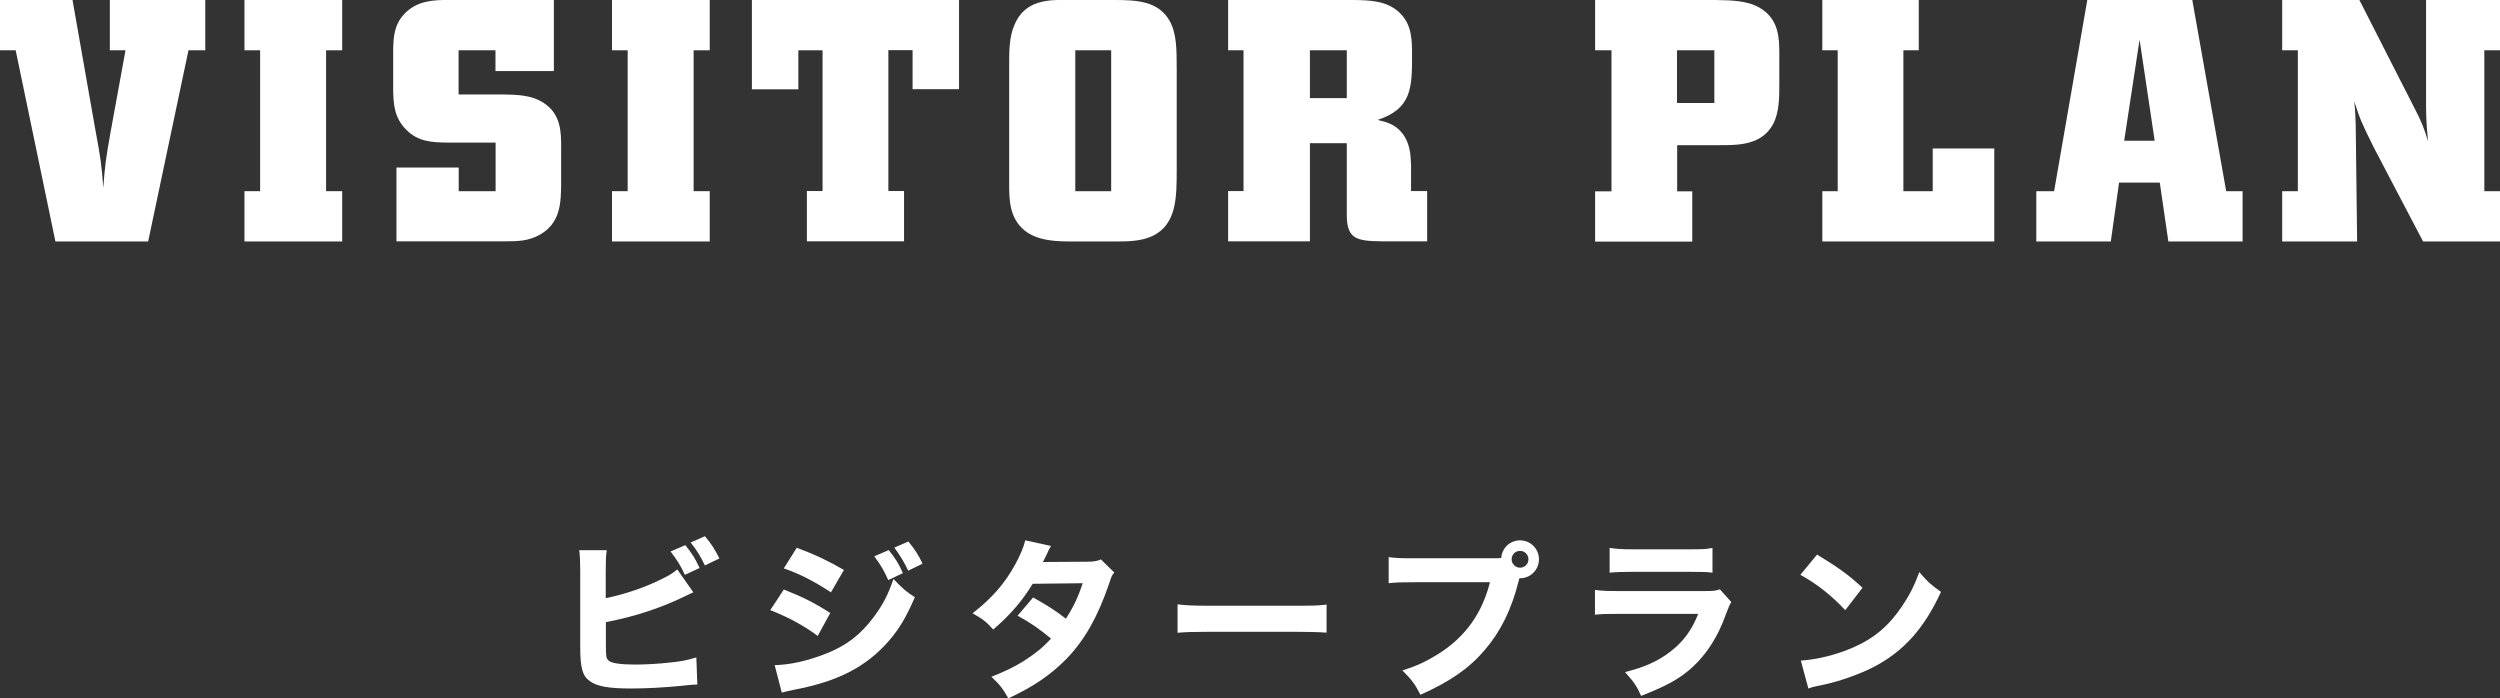 <?xml version="1.0" encoding="UTF-8"?><svg id="_レイヤー_1" xmlns="http://www.w3.org/2000/svg" viewBox="0 0 175.49 49.02"><rect x="0" y="0" width="175.49" height="49.02" fill="#333333" stroke="none"/><defs><style>.cls-1{fill:#fff;stroke-width:0px;}</style></defs><path class="cls-1" d="m42.52,41.99c1.3-.26,2.83-.78,3.96-1.36.5-.24.77-.41,1.06-.66l1.13,1.61c-.17.07-.23.1-.41.19-1.83.9-3.68,1.51-5.73,1.9v1.45c0,.96.01,1.08.19,1.25.18.18.83.28,1.87.28.65,0,1.6-.05,2.3-.13.88-.08,1.32-.17,1.99-.37l.07,1.9c-.25,0-.44.02-1.21.1-1.07.11-2.48.18-3.41.18-1.59,0-2.41-.14-2.93-.52-.53-.38-.67-.94-.67-2.45v-5.25c0-.74-.02-1.08-.07-1.49h1.93c-.06.42-.07.68-.07,1.5v1.88Zm5.58-3.73c.52.65.67.9,1.01,1.61l-1.04.48c-.24-.56-.53-1.03-1-1.64l1.03-.44Zm1.38-.62c.47.56.66.86,1.02,1.56l-1.02.49c-.28-.59-.56-1.06-1-1.61l1-.44Z"/><path class="cls-1" d="m55.02,41.38c1.32.52,2.21.97,3.26,1.65l-.88,1.61c-.98-.73-2.05-1.31-3.33-1.81l.95-1.45Zm-.65,5.31c1.08-.02,2.31-.3,3.57-.79,1.48-.58,2.47-1.34,3.41-2.61.64-.86,1-1.57,1.37-2.65.67.71.89.89,1.5,1.28-.62,1.43-1.1,2.23-1.83,3.07-1.59,1.83-3.59,2.85-6.66,3.43-.37.07-.6.13-.85.2l-.5-1.93Zm1.56-8.24c1.29.48,2.29.96,3.31,1.56l-.91,1.57c-1.19-.78-2.19-1.3-3.31-1.68l.91-1.45Zm6.45.16c.46.56.7.95,1,1.62l-1.03.49c-.29-.66-.5-1.02-.98-1.67l1.02-.44Zm1.38-.6c.41.48.76,1.02,1,1.56l-1.01.49c-.26-.56-.5-.97-.97-1.62l.98-.43Z"/><path class="cls-1" d="m73.78,38.32c-.12.2-.16.26-.31.61-.11.22-.14.3-.26.52l3.17-.02c.42-.01.62-.04.9-.16l.94.92c-.17.19-.18.22-.38.82-.79,2.31-1.71,3.93-2.99,5.25-1.06,1.09-2.36,1.98-4.07,2.76-.41-.72-.61-.97-1.19-1.51,1-.4,1.58-.68,2.29-1.12.8-.52,1.3-.91,1.9-1.56-.82-.68-1.45-1.12-2.35-1.61l1.09-1.28c1.06.59,1.62.96,2.3,1.49.52-.79.88-1.56,1.18-2.49l-3.51.04c-.73,1.2-1.57,2.18-2.77,3.21-.49-.55-.73-.73-1.45-1.14,1.37-1.07,2.25-2.07,3-3.44.35-.64.58-1.19.7-1.68l1.83.4Z"/><path class="cls-1" d="m82.67,42.42c.54.07.97.1,2.19.1h6.07c1.21,0,1.64-.01,2.19-.08v1.97c-.48-.04-1.27-.06-2.21-.06h-6.06c-1.04,0-1.73.02-2.19.07v-1.99Z"/><path class="cls-1" d="m104.86,39.19c.14,0,.29,0,.52-.02.05-.7.62-1.24,1.32-1.24.74,0,1.33.6,1.33,1.33s-.59,1.33-1.32,1.33h-.05l-.05.17c-.5,2.01-1.27,3.57-2.38,4.86-1.1,1.3-2.46,2.23-4.52,3.15-.4-.77-.59-1.03-1.27-1.71,1.04-.32,1.7-.64,2.58-1.19,1.85-1.18,3.02-2.82,3.57-5h-5.25c-.98,0-1.37.01-1.86.07v-1.83c.52.07.89.08,1.88.08h5.49Zm1.25.07c0,.32.26.59.59.59s.59-.26.59-.59-.26-.59-.59-.59-.59.26-.59.59Z"/><path class="cls-1" d="m111.98,41.41c.52.07.74.08,1.81.08h5.78c.7,0,.82-.01,1.16-.12l.8.89c-.13.22-.18.34-.34.76-.61,1.76-1.54,3.14-2.72,4.1-.82.66-1.63,1.08-3.27,1.73-.32-.71-.49-.96-1.13-1.67,1.45-.37,2.36-.79,3.25-1.49.88-.7,1.42-1.44,1.89-2.6h-5.46c-.98,0-1.34.01-1.79.06v-1.74Zm1.01-2.95c.43.07.83.1,1.66.1h3.93c.97,0,1.2-.01,1.63-.1v1.74c-.41-.05-.59-.06-1.61-.06h-3.99c-.77,0-1.25.02-1.62.06v-1.74Z"/><path class="cls-1" d="m127.55,38.93c1.55.94,2.23,1.44,3.19,2.33l-1.21,1.57c-1-1.06-2-1.85-3.15-2.48l1.17-1.42Zm-1.13,7.44c1.1-.07,2.47-.4,3.57-.88,1.52-.64,2.59-1.54,3.53-2.94.54-.8.86-1.45,1.21-2.39.56.66.78.86,1.52,1.39-1.19,2.57-2.6,4.15-4.69,5.25-.96.5-2.34,1-3.49,1.25q-.3.06-.53.11c-.28.06-.35.08-.6.17l-.53-1.97Z"/><path class="cls-1" d="m0,0h5.09l1.58,8.98c.41,2.18.46,2.62.58,4.2.12-1.58.17-1.99.5-3.84l1.06-5.81h-1.1V0h6.7v3.53h-1.18l-2.83,13.42H3.89L1.1,3.53H0V0Z"/><path class="cls-1" d="m17.16,0h6.86v3.53h-1.13v9.89h1.13v3.53h-6.86v-3.53h1.1V3.53h-1.1V0Z"/><path class="cls-1" d="m38.88,0v4.99h-4.1v-1.46h-2.59v3.1h3.1c.94.02,2.02.02,2.88.6,1.22.79,1.22,2.09,1.22,3.07v2.71c-.02,1.15-.02,2.69-1.56,3.5-.79.43-1.58.43-2.42.43h-7.58v-5.18h4.37v1.66h2.59v-3.41h-3.38c-.98-.02-2.04-.02-2.9-.91-.84-.84-.89-1.8-.91-2.76v-2.81c.02-.91.05-1.8.82-2.59.89-.91,2.06-.94,3.02-.94h7.46Z"/><path class="cls-1" d="m42.96,0h6.86v3.53h-1.13v9.89h1.13v3.53h-6.86v-3.53h1.1V3.53h-1.1V0Z"/><path class="cls-1" d="m67.32,0v6.26h-3.26v-2.74h-1.7v9.89h1.1v3.53h-6.82v-3.53h1.1V3.53h-1.7v2.74h-3.26V0h14.55Z"/><path class="cls-1" d="m78.19,0c1.61,0,3.12.07,3.91,1.46.5.89.5,2.02.5,3.41v7.01c0,.96,0,1.99-.22,2.81-.6,2.23-2.57,2.26-4.03,2.26h-3.07c-1.06,0-2.45-.02-3.38-.79-1.06-.89-1.06-2.18-1.06-3.29V4.58c0-.98,0-1.97.36-2.81.72-1.78,2.4-1.78,3.67-1.78h3.31Zm-.19,3.53h-2.52v9.89h2.52V3.53Z"/><path class="cls-1" d="m86.21,0h8.83c1.03.02,2.26.02,3.17.86.91.84.91,1.94.91,3.05,0,2.23-.02,3.72-2.42,4.51.6.14,1.2.29,1.7.89.58.72.62,1.51.65,2.28v1.82h1.13v3.53h-3.19c-1.75-.02-2.42-.17-2.45-1.75v-5.14h-2.59v6.89h-5.74v-3.53h1.08V3.53h-1.08V0Zm5.74,3.53v3.36h2.59v-3.36h-2.59Z"/><path class="cls-1" d="m111.96,0h8.45c1.22.02,2.3.05,3.17.58,1.3.79,1.32,2.14,1.32,3.17v2.21c0,.86,0,1.92-.43,2.74-.79,1.49-2.45,1.49-3.72,1.49h-3.02v3.24h1.06v3.53h-6.82v-3.53h1.15V3.53h-1.15V0Zm5.76,3.53v3.7h2.62v-3.7h-2.62Z"/><path class="cls-1" d="m127.92,0h6.77v3.53h-1.08v9.89h2.06v-3h4.32v6.53h-12.07v-3.53h1.08V3.53h-1.08V0Z"/><path class="cls-1" d="m146.52,0h7.37l2.38,13.42h1.15v3.53h-5.21l-.6-4.13h-2.86l-.58,4.13h-5.23v-3.53h1.25l2.33-13.42Zm3.67,2.78l-1.08,7.1h2.14l-1.06-7.1Z"/><path class="cls-1" d="m175.49,0v3.53h-1.1v9.89h1.1v3.53h-5.4l-3.46-6.6c-.89-1.78-1.01-2.11-1.37-3.24.07.67.07.94.1,1.58l.1,8.26h-5.26v-3.53h1.1V3.53h-1.1V0h5.42l3.79,7.44c.6,1.15.7,1.44,1.03,2.47-.14-1.44-.14-1.8-.14-3.12V0h5.18Z"/></svg>